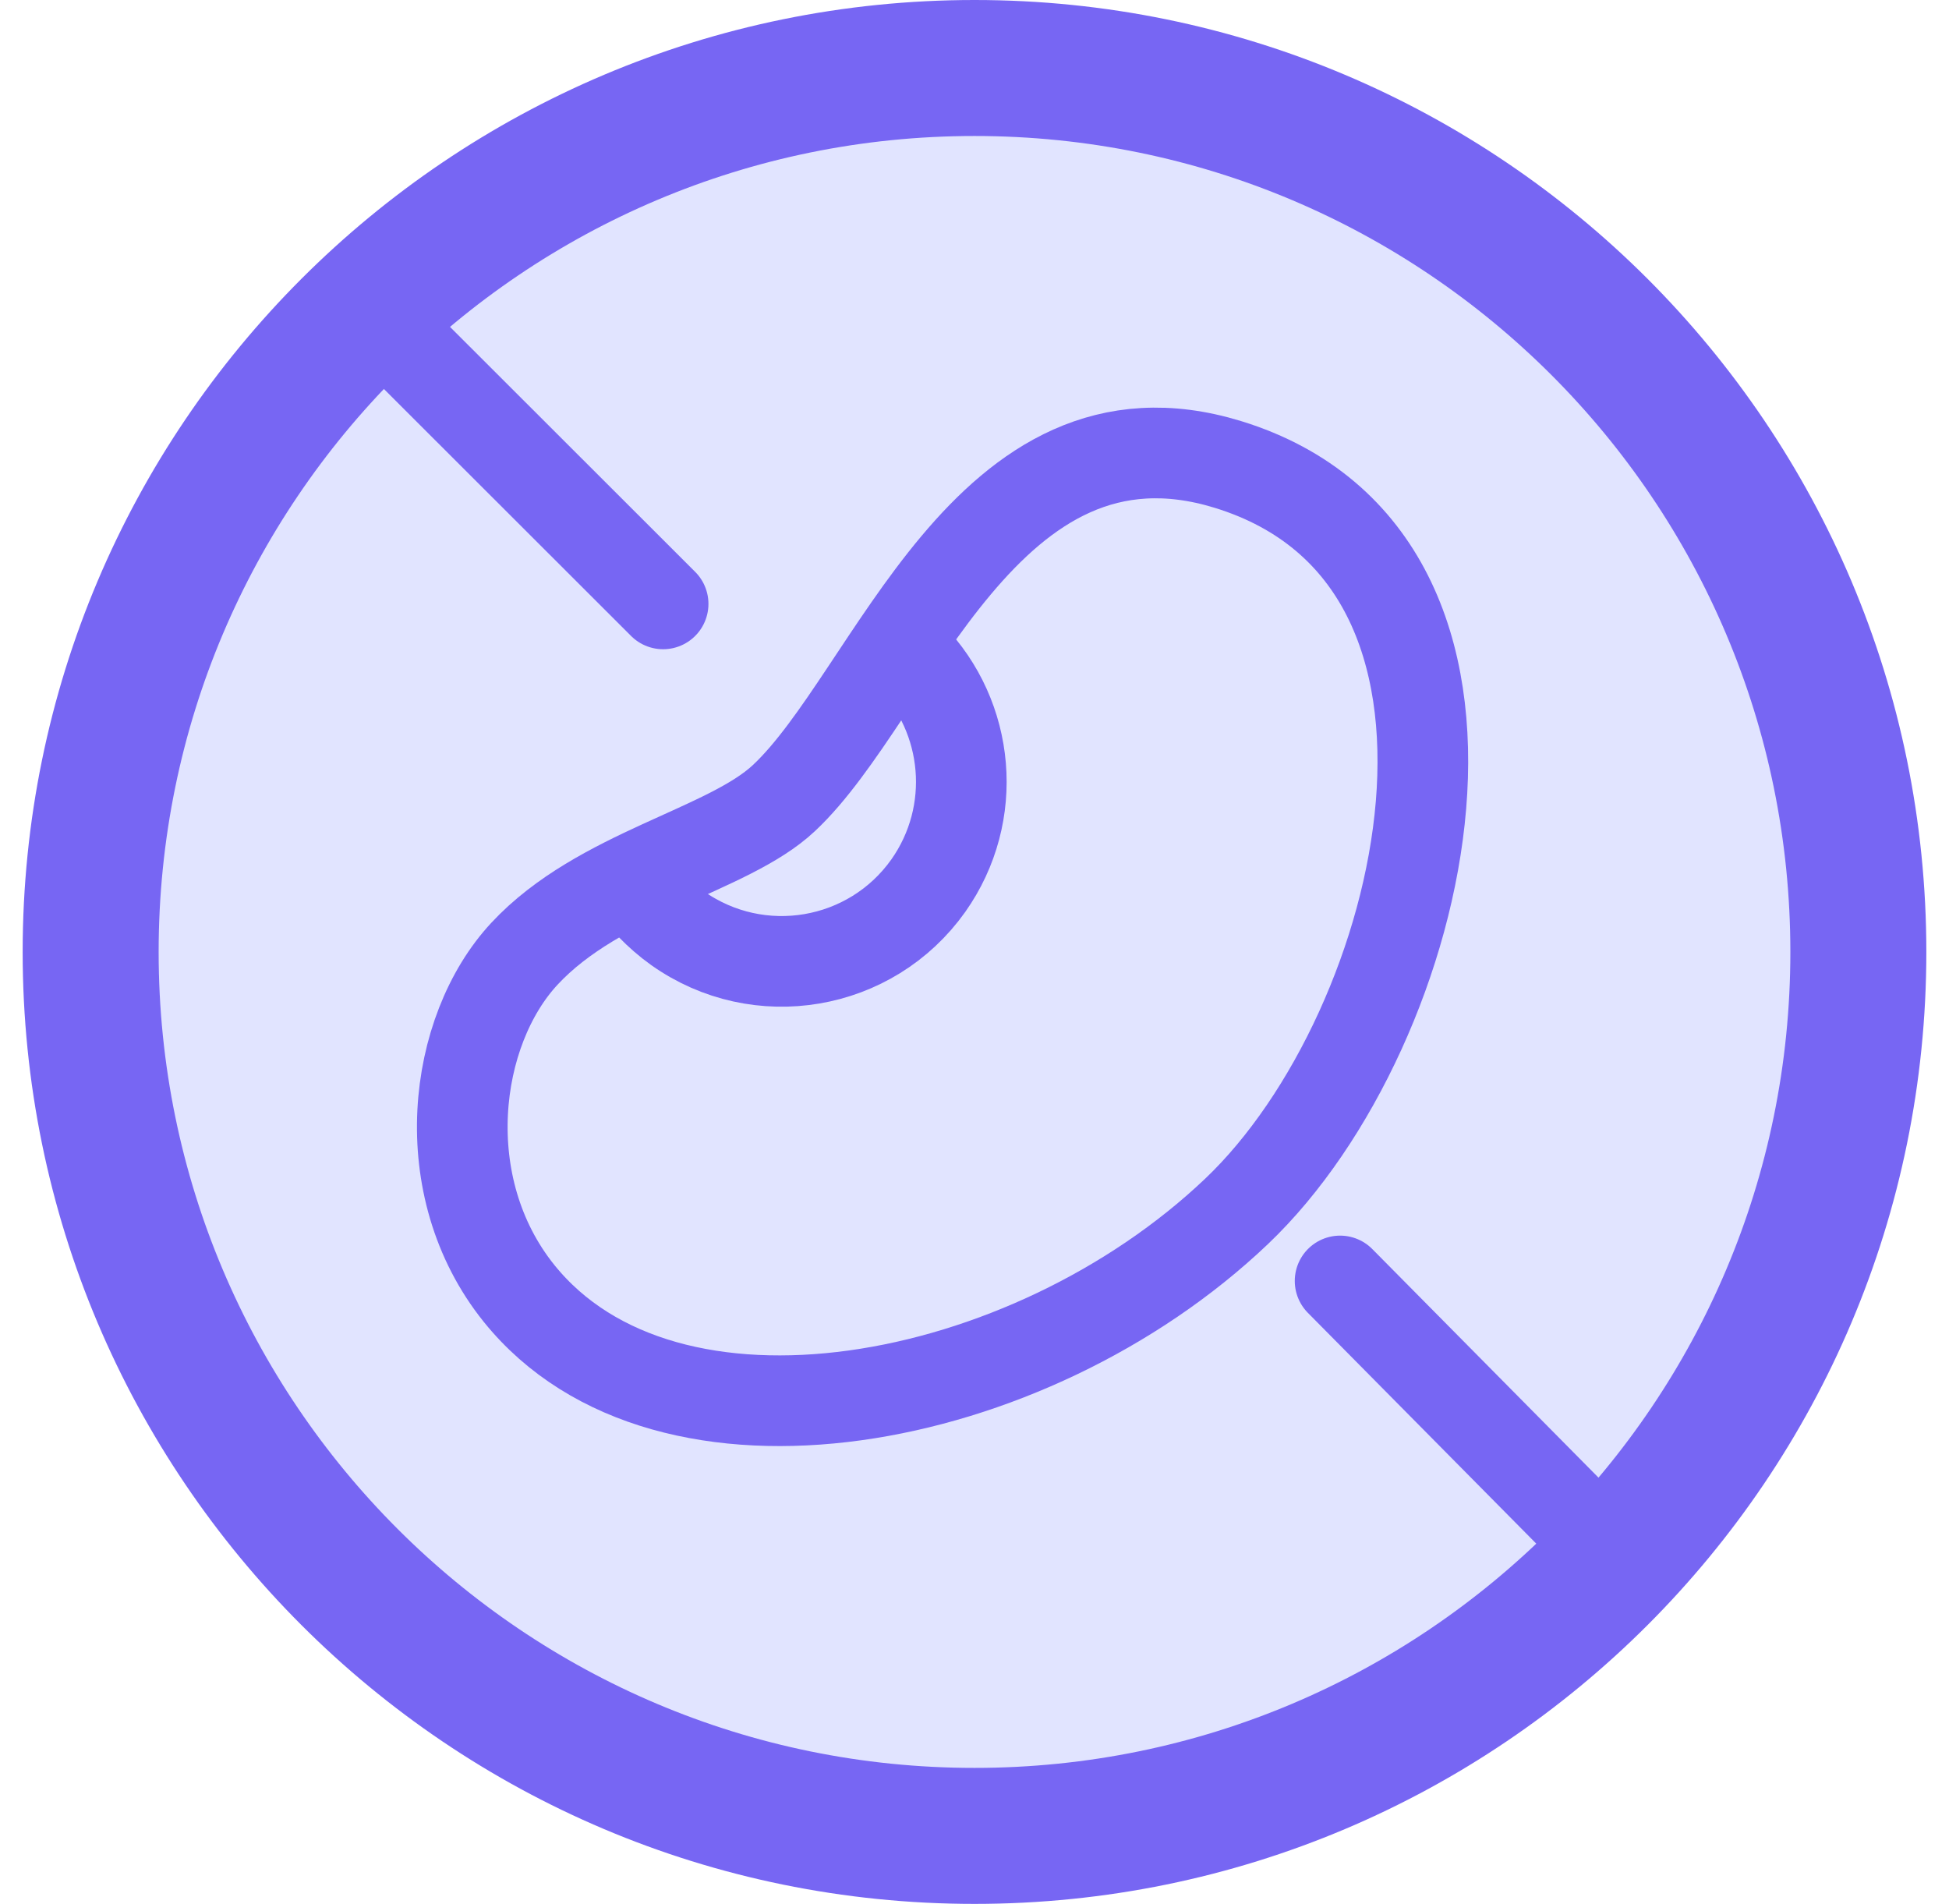 <svg width="43" height="42" viewBox="0 0 43 42" fill="none" xmlns="http://www.w3.org/2000/svg">
<g id="Icon_Soya">
<path id="Vector" d="M21.5 40.5C32.27 40.5 41 31.77 41 21C41 10.23 32.27 1.5 21.5 1.5C10.73 1.5 2 10.23 2 21C2 31.77 10.73 40.5 21.5 40.5Z" fill="#E1E4FF" stroke="#7766F3" stroke-width="3" stroke-linecap="round" stroke-linejoin="round"/>
<path id="Vector_2" d="M8.195 6.893L14.63 13.322" stroke="#7766F3" stroke-width="2" stroke-linecap="round" stroke-linejoin="round"/>
<path id="Vector_3" d="M29.566 28.258L35.422 34.175" stroke="#7766F3" stroke-width="2" stroke-linecap="round" stroke-linejoin="round"/>
<path id="Vector_4" d="M17.295 17.606C19.708 15.351 21.756 8.611 27.088 10.245C33.949 12.353 31.53 22.682 27.283 26.722C22.682 31.097 14.705 32.572 11.451 28.532C9.556 26.174 9.989 22.737 11.573 21.037C13.225 19.263 16.064 18.764 17.295 17.606Z" stroke="#7766F3" stroke-width="2" stroke-linecap="round" stroke-linejoin="round"/>
<path id="Vector_5" d="M20.085 14.474C21.395 15.82 21.603 17.947 20.481 19.538C19.214 21.323 16.74 21.744 14.948 20.476C14.735 20.324 14.54 20.153 14.363 19.97" stroke="#7766F3" stroke-width="2" stroke-linecap="round" stroke-linejoin="round"/>
</g>
</svg>
